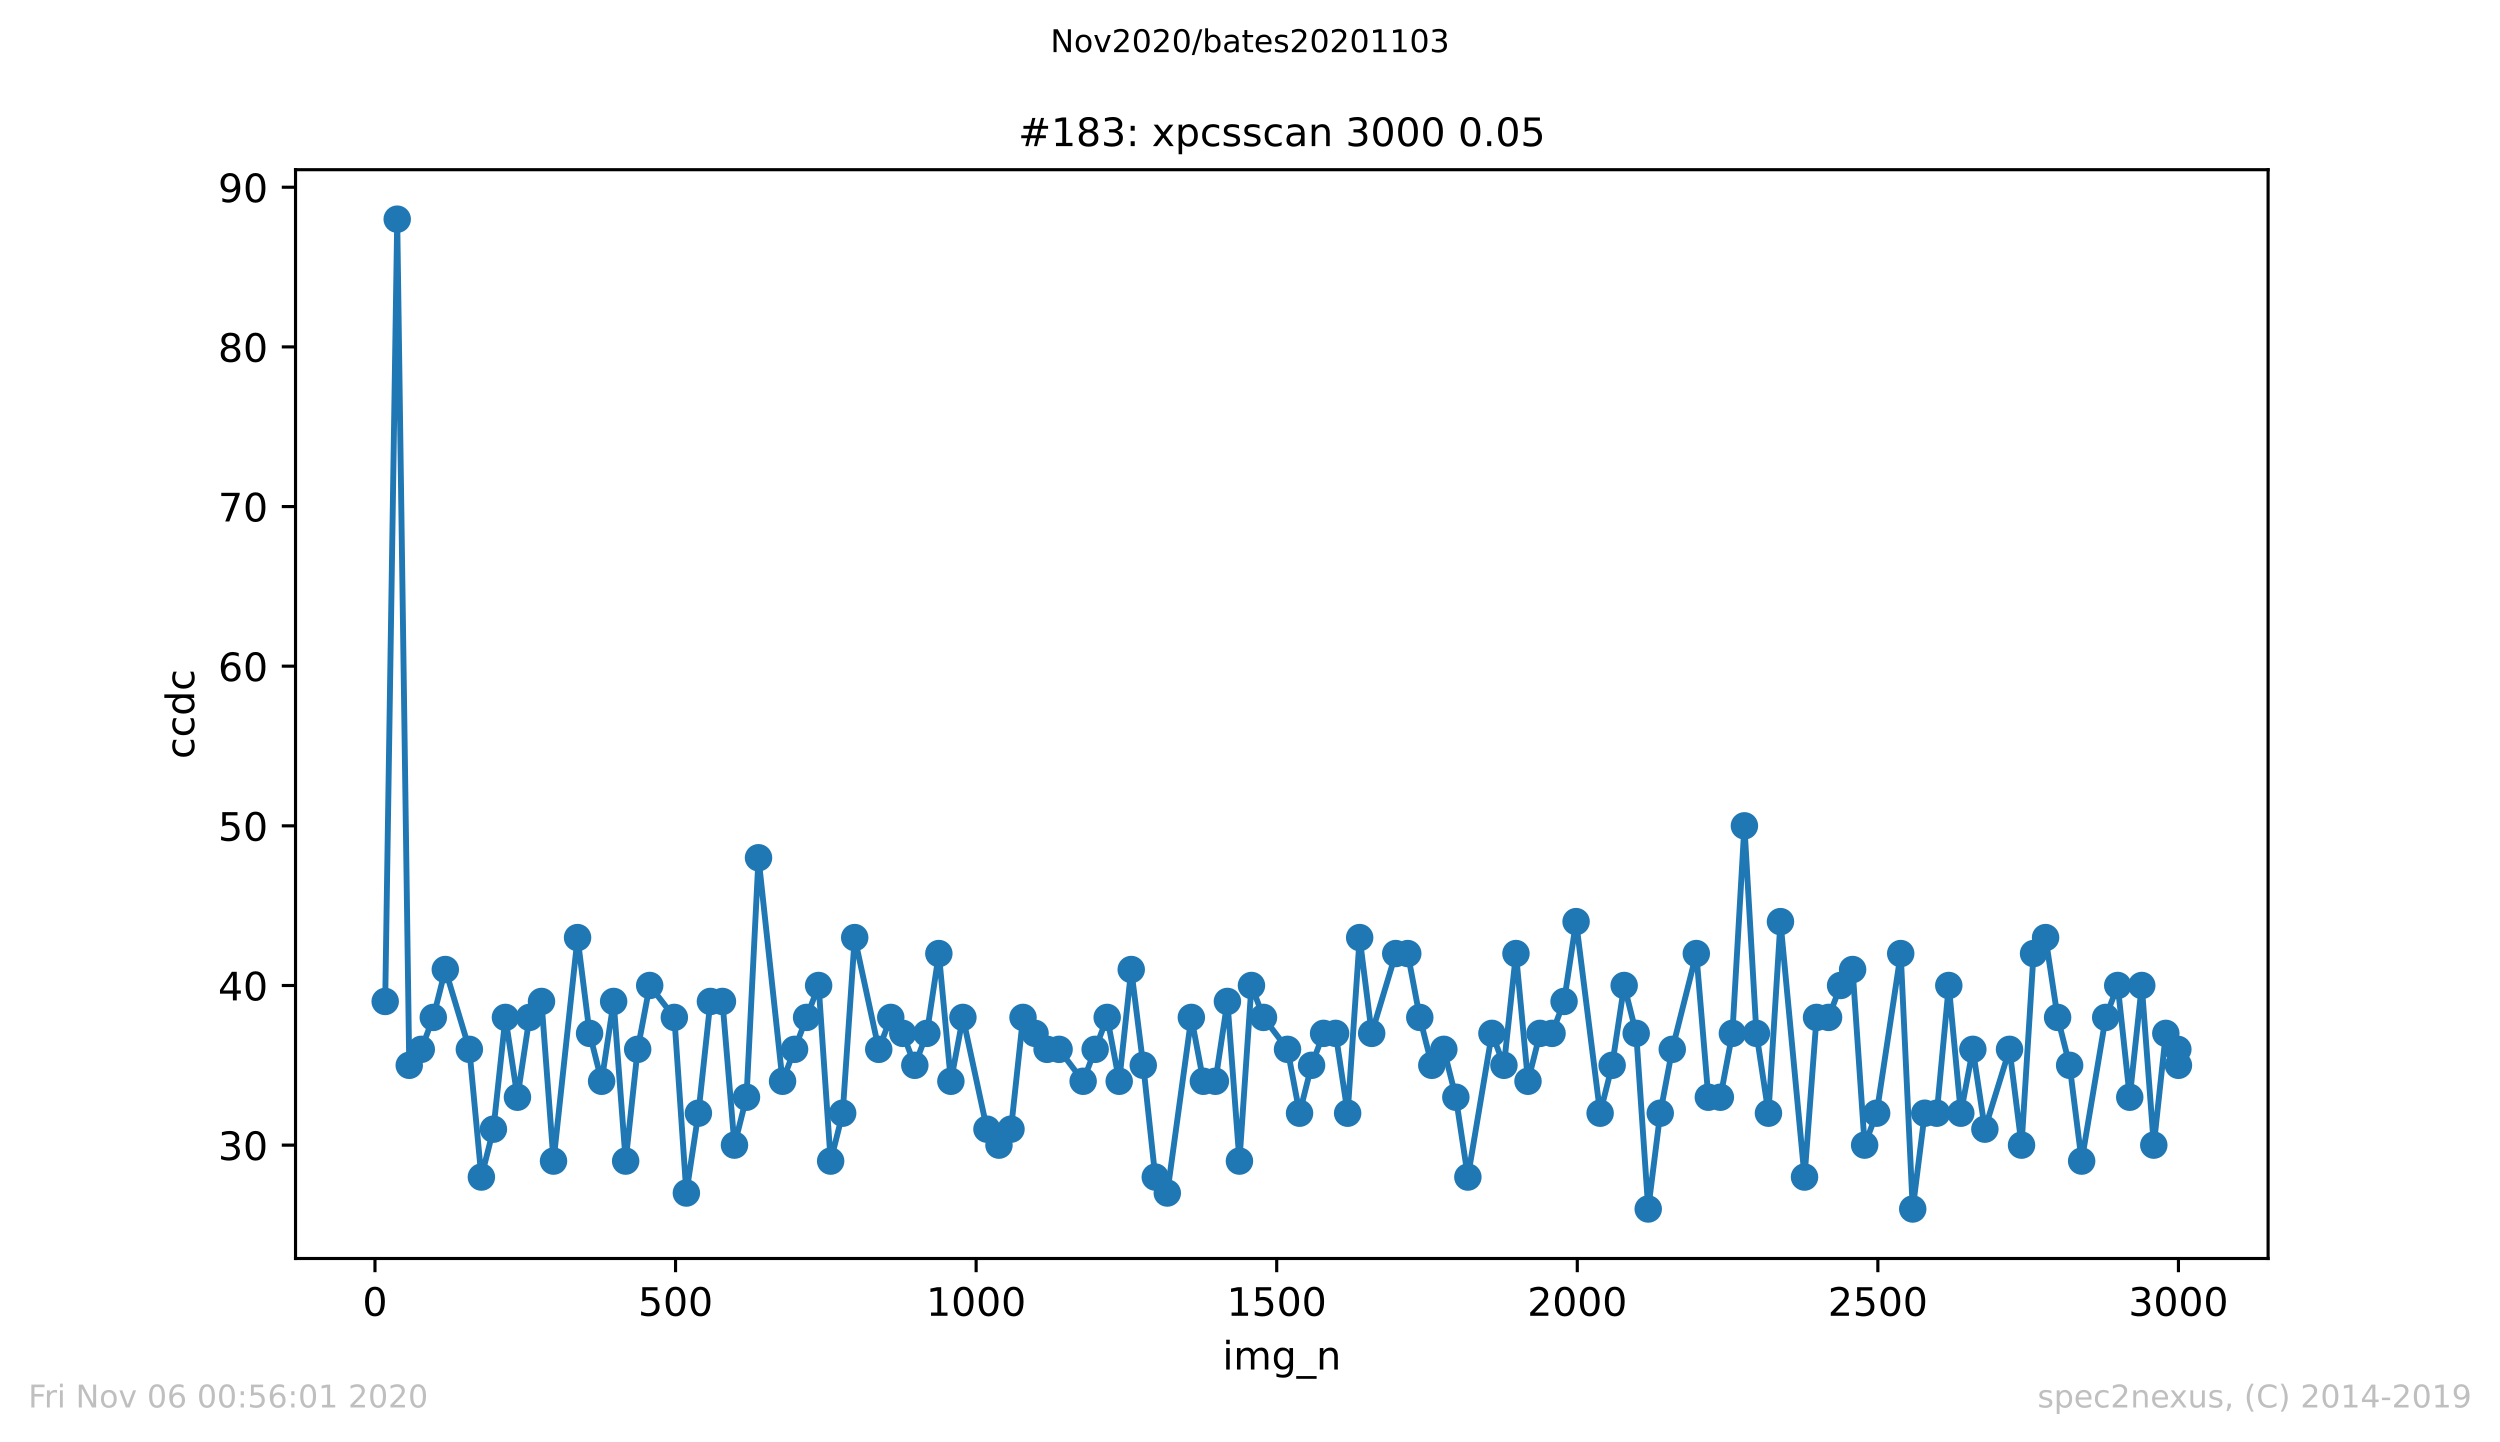 <?xml version="1.0" encoding="utf-8" standalone="no"?>
<!DOCTYPE svg PUBLIC "-//W3C//DTD SVG 1.1//EN"
  "http://www.w3.org/Graphics/SVG/1.1/DTD/svg11.dtd">
<!-- Created with matplotlib (https://matplotlib.org/) -->
<svg height="367.2pt" version="1.1" viewBox="0 0 636.48 367.2" width="636.48pt" xmlns="http://www.w3.org/2000/svg" xmlns:xlink="http://www.w3.org/1999/xlink">
 <defs>
  <style type="text/css">
*{stroke-linecap:butt;stroke-linejoin:round;}
  </style>
 </defs>
 <g id="figure_1">
  <g id="patch_1">
   <path d="M 0 367.2 
L 636.48 367.2 
L 636.48 0 
L 0 0 
z
" style="fill:#ffffff;"/>
  </g>
  <g id="axes_1">
   <g id="patch_2">
    <path d="M 75.24 320.4 
L 577.44 320.4 
L 577.44 43.2 
L 75.24 43.2 
z
" style="fill:#ffffff;"/>
   </g>
   <g id="matplotlib.axis_1">
    <g id="xtick_1">
     <g id="line2d_1">
      <defs>
       <path d="M 0 0 
L 0 3.5 
" id="mccdf9e49bc" style="stroke:#000000;stroke-width:0.8;"/>
      </defs>
      <g>
       <use style="stroke:#000000;stroke-width:0.8;" x="95.465" xlink:href="#mccdf9e49bc" y="320.4"/>
      </g>
     </g>
     <g id="text_1">
      <!-- 0 -->
      <defs>
       <path d="M 31.781 66.406 
Q 24.172 66.406 20.328 58.906 
Q 16.5 51.422 16.5 36.375 
Q 16.5 21.391 20.328 13.891 
Q 24.172 6.391 31.781 6.391 
Q 39.453 6.391 43.281 13.891 
Q 47.125 21.391 47.125 36.375 
Q 47.125 51.422 43.281 58.906 
Q 39.453 66.406 31.781 66.406 
z
M 31.781 74.219 
Q 44.047 74.219 50.516 64.516 
Q 56.984 54.828 56.984 36.375 
Q 56.984 17.969 50.516 8.266 
Q 44.047 -1.422 31.781 -1.422 
Q 19.531 -1.422 13.062 8.266 
Q 6.594 17.969 6.594 36.375 
Q 6.594 54.828 13.062 64.516 
Q 19.531 74.219 31.781 74.219 
z
" id="DejaVuSans-48"/>
      </defs>
      <g transform="translate(92.284 334.998)scale(0.1 -0.1)">
       <use xlink:href="#DejaVuSans-48"/>
      </g>
     </g>
    </g>
    <g id="xtick_2">
     <g id="line2d_2">
      <g>
       <use style="stroke:#000000;stroke-width:0.8;" x="171.99" xlink:href="#mccdf9e49bc" y="320.4"/>
      </g>
     </g>
     <g id="text_2">
      <!-- 500 -->
      <defs>
       <path d="M 10.797 72.906 
L 49.516 72.906 
L 49.516 64.594 
L 19.828 64.594 
L 19.828 46.734 
Q 21.969 47.469 24.109 47.828 
Q 26.266 48.188 28.422 48.188 
Q 40.625 48.188 47.75 41.5 
Q 54.891 34.812 54.891 23.391 
Q 54.891 11.625 47.562 5.094 
Q 40.234 -1.422 26.906 -1.422 
Q 22.312 -1.422 17.547 -0.641 
Q 12.797 0.141 7.719 1.703 
L 7.719 11.625 
Q 12.109 9.234 16.797 8.062 
Q 21.484 6.891 26.703 6.891 
Q 35.156 6.891 40.078 11.328 
Q 45.016 15.766 45.016 23.391 
Q 45.016 31 40.078 35.438 
Q 35.156 39.891 26.703 39.891 
Q 22.75 39.891 18.812 39.016 
Q 14.891 38.141 10.797 36.281 
z
" id="DejaVuSans-53"/>
      </defs>
      <g transform="translate(162.446 334.998)scale(0.1 -0.1)">
       <use xlink:href="#DejaVuSans-53"/>
       <use x="63.623" xlink:href="#DejaVuSans-48"/>
       <use x="127.246" xlink:href="#DejaVuSans-48"/>
      </g>
     </g>
    </g>
    <g id="xtick_3">
     <g id="line2d_3">
      <g>
       <use style="stroke:#000000;stroke-width:0.8;" x="248.515" xlink:href="#mccdf9e49bc" y="320.4"/>
      </g>
     </g>
     <g id="text_3">
      <!-- 1000 -->
      <defs>
       <path d="M 12.406 8.297 
L 28.516 8.297 
L 28.516 63.922 
L 10.984 60.406 
L 10.984 69.391 
L 28.422 72.906 
L 38.281 72.906 
L 38.281 8.297 
L 54.391 8.297 
L 54.391 0 
L 12.406 0 
z
" id="DejaVuSans-49"/>
      </defs>
      <g transform="translate(235.79 334.998)scale(0.1 -0.1)">
       <use xlink:href="#DejaVuSans-49"/>
       <use x="63.623" xlink:href="#DejaVuSans-48"/>
       <use x="127.246" xlink:href="#DejaVuSans-48"/>
       <use x="190.869" xlink:href="#DejaVuSans-48"/>
      </g>
     </g>
    </g>
    <g id="xtick_4">
     <g id="line2d_4">
      <g>
       <use style="stroke:#000000;stroke-width:0.8;" x="325.039" xlink:href="#mccdf9e49bc" y="320.4"/>
      </g>
     </g>
     <g id="text_4">
      <!-- 1500 -->
      <g transform="translate(312.314 334.998)scale(0.1 -0.1)">
       <use xlink:href="#DejaVuSans-49"/>
       <use x="63.623" xlink:href="#DejaVuSans-53"/>
       <use x="127.246" xlink:href="#DejaVuSans-48"/>
       <use x="190.869" xlink:href="#DejaVuSans-48"/>
      </g>
     </g>
    </g>
    <g id="xtick_5">
     <g id="line2d_5">
      <g>
       <use style="stroke:#000000;stroke-width:0.8;" x="401.564" xlink:href="#mccdf9e49bc" y="320.4"/>
      </g>
     </g>
     <g id="text_5">
      <!-- 2000 -->
      <defs>
       <path d="M 19.188 8.297 
L 53.609 8.297 
L 53.609 0 
L 7.328 0 
L 7.328 8.297 
Q 12.938 14.109 22.625 23.891 
Q 32.328 33.688 34.812 36.531 
Q 39.547 41.844 41.422 45.531 
Q 43.312 49.219 43.312 52.781 
Q 43.312 58.594 39.234 62.25 
Q 35.156 65.922 28.609 65.922 
Q 23.969 65.922 18.812 64.312 
Q 13.672 62.703 7.812 59.422 
L 7.812 69.391 
Q 13.766 71.781 18.938 73 
Q 24.125 74.219 28.422 74.219 
Q 39.75 74.219 46.484 68.547 
Q 53.219 62.891 53.219 53.422 
Q 53.219 48.922 51.531 44.891 
Q 49.859 40.875 45.406 35.406 
Q 44.188 33.984 37.641 27.219 
Q 31.109 20.453 19.188 8.297 
z
" id="DejaVuSans-50"/>
      </defs>
      <g transform="translate(388.839 334.998)scale(0.1 -0.1)">
       <use xlink:href="#DejaVuSans-50"/>
       <use x="63.623" xlink:href="#DejaVuSans-48"/>
       <use x="127.246" xlink:href="#DejaVuSans-48"/>
       <use x="190.869" xlink:href="#DejaVuSans-48"/>
      </g>
     </g>
    </g>
    <g id="xtick_6">
     <g id="line2d_6">
      <g>
       <use style="stroke:#000000;stroke-width:0.8;" x="478.088" xlink:href="#mccdf9e49bc" y="320.4"/>
      </g>
     </g>
     <g id="text_6">
      <!-- 2500 -->
      <g transform="translate(465.363 334.998)scale(0.1 -0.1)">
       <use xlink:href="#DejaVuSans-50"/>
       <use x="63.623" xlink:href="#DejaVuSans-53"/>
       <use x="127.246" xlink:href="#DejaVuSans-48"/>
       <use x="190.869" xlink:href="#DejaVuSans-48"/>
      </g>
     </g>
    </g>
    <g id="xtick_7">
     <g id="line2d_7">
      <g>
       <use style="stroke:#000000;stroke-width:0.8;" x="554.613" xlink:href="#mccdf9e49bc" y="320.4"/>
      </g>
     </g>
     <g id="text_7">
      <!-- 3000 -->
      <defs>
       <path d="M 40.578 39.312 
Q 47.656 37.797 51.625 33 
Q 55.609 28.219 55.609 21.188 
Q 55.609 10.406 48.188 4.484 
Q 40.766 -1.422 27.094 -1.422 
Q 22.516 -1.422 17.656 -0.516 
Q 12.797 0.391 7.625 2.203 
L 7.625 11.719 
Q 11.719 9.328 16.594 8.109 
Q 21.484 6.891 26.812 6.891 
Q 36.078 6.891 40.938 10.547 
Q 45.797 14.203 45.797 21.188 
Q 45.797 27.641 41.281 31.266 
Q 36.766 34.906 28.719 34.906 
L 20.219 34.906 
L 20.219 43.016 
L 29.109 43.016 
Q 36.375 43.016 40.234 45.922 
Q 44.094 48.828 44.094 54.297 
Q 44.094 59.906 40.109 62.906 
Q 36.141 65.922 28.719 65.922 
Q 24.656 65.922 20.016 65.031 
Q 15.375 64.156 9.812 62.312 
L 9.812 71.094 
Q 15.438 72.656 20.344 73.438 
Q 25.25 74.219 29.594 74.219 
Q 40.828 74.219 47.359 69.109 
Q 53.906 64.016 53.906 55.328 
Q 53.906 49.266 50.438 45.094 
Q 46.969 40.922 40.578 39.312 
z
" id="DejaVuSans-51"/>
      </defs>
      <g transform="translate(541.888 334.998)scale(0.1 -0.1)">
       <use xlink:href="#DejaVuSans-51"/>
       <use x="63.623" xlink:href="#DejaVuSans-48"/>
       <use x="127.246" xlink:href="#DejaVuSans-48"/>
       <use x="190.869" xlink:href="#DejaVuSans-48"/>
      </g>
     </g>
    </g>
    <g id="text_8">
     <!-- img_n -->
     <defs>
      <path d="M 9.422 54.688 
L 18.406 54.688 
L 18.406 0 
L 9.422 0 
z
M 9.422 75.984 
L 18.406 75.984 
L 18.406 64.594 
L 9.422 64.594 
z
" id="DejaVuSans-105"/>
      <path d="M 52 44.188 
Q 55.375 50.25 60.062 53.125 
Q 64.75 56 71.094 56 
Q 79.641 56 84.281 50.016 
Q 88.922 44.047 88.922 33.016 
L 88.922 0 
L 79.891 0 
L 79.891 32.719 
Q 79.891 40.578 77.094 44.375 
Q 74.312 48.188 68.609 48.188 
Q 61.625 48.188 57.562 43.547 
Q 53.516 38.922 53.516 30.906 
L 53.516 0 
L 44.484 0 
L 44.484 32.719 
Q 44.484 40.625 41.703 44.406 
Q 38.922 48.188 33.109 48.188 
Q 26.219 48.188 22.156 43.531 
Q 18.109 38.875 18.109 30.906 
L 18.109 0 
L 9.078 0 
L 9.078 54.688 
L 18.109 54.688 
L 18.109 46.188 
Q 21.188 51.219 25.484 53.609 
Q 29.781 56 35.688 56 
Q 41.656 56 45.828 52.969 
Q 50 49.953 52 44.188 
z
" id="DejaVuSans-109"/>
      <path d="M 45.406 27.984 
Q 45.406 37.75 41.375 43.109 
Q 37.359 48.484 30.078 48.484 
Q 22.859 48.484 18.828 43.109 
Q 14.797 37.75 14.797 27.984 
Q 14.797 18.266 18.828 12.891 
Q 22.859 7.516 30.078 7.516 
Q 37.359 7.516 41.375 12.891 
Q 45.406 18.266 45.406 27.984 
z
M 54.391 6.781 
Q 54.391 -7.172 48.188 -13.984 
Q 42 -20.797 29.203 -20.797 
Q 24.469 -20.797 20.266 -20.094 
Q 16.062 -19.391 12.109 -17.922 
L 12.109 -9.188 
Q 16.062 -11.328 19.922 -12.344 
Q 23.781 -13.375 27.781 -13.375 
Q 36.625 -13.375 41.016 -8.766 
Q 45.406 -4.156 45.406 5.172 
L 45.406 9.625 
Q 42.625 4.781 38.281 2.391 
Q 33.938 0 27.875 0 
Q 17.828 0 11.672 7.656 
Q 5.516 15.328 5.516 27.984 
Q 5.516 40.672 11.672 48.328 
Q 17.828 56 27.875 56 
Q 33.938 56 38.281 53.609 
Q 42.625 51.219 45.406 46.391 
L 45.406 54.688 
L 54.391 54.688 
z
" id="DejaVuSans-103"/>
      <path d="M 50.984 -16.609 
L 50.984 -23.578 
L -0.984 -23.578 
L -0.984 -16.609 
z
" id="DejaVuSans-95"/>
      <path d="M 54.891 33.016 
L 54.891 0 
L 45.906 0 
L 45.906 32.719 
Q 45.906 40.484 42.875 44.328 
Q 39.844 48.188 33.797 48.188 
Q 26.516 48.188 22.312 43.547 
Q 18.109 38.922 18.109 30.906 
L 18.109 0 
L 9.078 0 
L 9.078 54.688 
L 18.109 54.688 
L 18.109 46.188 
Q 21.344 51.125 25.703 53.562 
Q 30.078 56 35.797 56 
Q 45.219 56 50.047 50.172 
Q 54.891 44.344 54.891 33.016 
z
" id="DejaVuSans-110"/>
     </defs>
     <g transform="translate(311.238 348.677)scale(0.1 -0.1)">
      <use xlink:href="#DejaVuSans-105"/>
      <use x="27.783" xlink:href="#DejaVuSans-109"/>
      <use x="125.195" xlink:href="#DejaVuSans-103"/>
      <use x="188.672" xlink:href="#DejaVuSans-95"/>
      <use x="238.672" xlink:href="#DejaVuSans-110"/>
     </g>
    </g>
   </g>
   <g id="matplotlib.axis_2">
    <g id="ytick_1">
     <g id="line2d_8">
      <defs>
       <path d="M 0 0 
L -3.5 0 
" id="ma4ca7e9931" style="stroke:#000000;stroke-width:0.8;"/>
      </defs>
      <g>
       <use style="stroke:#000000;stroke-width:0.8;" x="75.24" xlink:href="#ma4ca7e9931" y="291.542"/>
      </g>
     </g>
     <g id="text_9">
      <!-- 30 -->
      <g transform="translate(55.515 295.341)scale(0.1 -0.1)">
       <use xlink:href="#DejaVuSans-51"/>
       <use x="63.623" xlink:href="#DejaVuSans-48"/>
      </g>
     </g>
    </g>
    <g id="ytick_2">
     <g id="line2d_9">
      <g>
       <use style="stroke:#000000;stroke-width:0.8;" x="75.24" xlink:href="#ma4ca7e9931" y="250.897"/>
      </g>
     </g>
     <g id="text_10">
      <!-- 40 -->
      <defs>
       <path d="M 37.797 64.312 
L 12.891 25.391 
L 37.797 25.391 
z
M 35.203 72.906 
L 47.609 72.906 
L 47.609 25.391 
L 58.016 25.391 
L 58.016 17.188 
L 47.609 17.188 
L 47.609 0 
L 37.797 0 
L 37.797 17.188 
L 4.891 17.188 
L 4.891 26.703 
z
" id="DejaVuSans-52"/>
      </defs>
      <g transform="translate(55.515 254.696)scale(0.1 -0.1)">
       <use xlink:href="#DejaVuSans-52"/>
       <use x="63.623" xlink:href="#DejaVuSans-48"/>
      </g>
     </g>
    </g>
    <g id="ytick_3">
     <g id="line2d_10">
      <g>
       <use style="stroke:#000000;stroke-width:0.8;" x="75.24" xlink:href="#ma4ca7e9931" y="210.252"/>
      </g>
     </g>
     <g id="text_11">
      <!-- 50 -->
      <g transform="translate(55.515 214.051)scale(0.1 -0.1)">
       <use xlink:href="#DejaVuSans-53"/>
       <use x="63.623" xlink:href="#DejaVuSans-48"/>
      </g>
     </g>
    </g>
    <g id="ytick_4">
     <g id="line2d_11">
      <g>
       <use style="stroke:#000000;stroke-width:0.8;" x="75.24" xlink:href="#ma4ca7e9931" y="169.606"/>
      </g>
     </g>
     <g id="text_12">
      <!-- 60 -->
      <defs>
       <path d="M 33.016 40.375 
Q 26.375 40.375 22.484 35.828 
Q 18.609 31.297 18.609 23.391 
Q 18.609 15.531 22.484 10.953 
Q 26.375 6.391 33.016 6.391 
Q 39.656 6.391 43.531 10.953 
Q 47.406 15.531 47.406 23.391 
Q 47.406 31.297 43.531 35.828 
Q 39.656 40.375 33.016 40.375 
z
M 52.594 71.297 
L 52.594 62.312 
Q 48.875 64.062 45.094 64.984 
Q 41.312 65.922 37.594 65.922 
Q 27.828 65.922 22.672 59.328 
Q 17.531 52.734 16.797 39.406 
Q 19.672 43.656 24.016 45.922 
Q 28.375 48.188 33.594 48.188 
Q 44.578 48.188 50.953 41.516 
Q 57.328 34.859 57.328 23.391 
Q 57.328 12.156 50.688 5.359 
Q 44.047 -1.422 33.016 -1.422 
Q 20.359 -1.422 13.672 8.266 
Q 6.984 17.969 6.984 36.375 
Q 6.984 53.656 15.188 63.938 
Q 23.391 74.219 37.203 74.219 
Q 40.922 74.219 44.703 73.484 
Q 48.484 72.75 52.594 71.297 
z
" id="DejaVuSans-54"/>
      </defs>
      <g transform="translate(55.515 173.406)scale(0.1 -0.1)">
       <use xlink:href="#DejaVuSans-54"/>
       <use x="63.623" xlink:href="#DejaVuSans-48"/>
      </g>
     </g>
    </g>
    <g id="ytick_5">
     <g id="line2d_12">
      <g>
       <use style="stroke:#000000;stroke-width:0.8;" x="75.24" xlink:href="#ma4ca7e9931" y="128.961"/>
      </g>
     </g>
     <g id="text_13">
      <!-- 70 -->
      <defs>
       <path d="M 8.203 72.906 
L 55.078 72.906 
L 55.078 68.703 
L 28.609 0 
L 18.312 0 
L 43.219 64.594 
L 8.203 64.594 
z
" id="DejaVuSans-55"/>
      </defs>
      <g transform="translate(55.515 132.761)scale(0.1 -0.1)">
       <use xlink:href="#DejaVuSans-55"/>
       <use x="63.623" xlink:href="#DejaVuSans-48"/>
      </g>
     </g>
    </g>
    <g id="ytick_6">
     <g id="line2d_13">
      <g>
       <use style="stroke:#000000;stroke-width:0.8;" x="75.24" xlink:href="#ma4ca7e9931" y="88.316"/>
      </g>
     </g>
     <g id="text_14">
      <!-- 80 -->
      <defs>
       <path d="M 31.781 34.625 
Q 24.75 34.625 20.719 30.859 
Q 16.703 27.094 16.703 20.516 
Q 16.703 13.922 20.719 10.156 
Q 24.75 6.391 31.781 6.391 
Q 38.812 6.391 42.859 10.172 
Q 46.922 13.969 46.922 20.516 
Q 46.922 27.094 42.891 30.859 
Q 38.875 34.625 31.781 34.625 
z
M 21.922 38.812 
Q 15.578 40.375 12.031 44.719 
Q 8.5 49.078 8.5 55.328 
Q 8.5 64.062 14.719 69.141 
Q 20.953 74.219 31.781 74.219 
Q 42.672 74.219 48.875 69.141 
Q 55.078 64.062 55.078 55.328 
Q 55.078 49.078 51.531 44.719 
Q 48 40.375 41.703 38.812 
Q 48.828 37.156 52.797 32.312 
Q 56.781 27.484 56.781 20.516 
Q 56.781 9.906 50.312 4.234 
Q 43.844 -1.422 31.781 -1.422 
Q 19.734 -1.422 13.25 4.234 
Q 6.781 9.906 6.781 20.516 
Q 6.781 27.484 10.781 32.312 
Q 14.797 37.156 21.922 38.812 
z
M 18.312 54.391 
Q 18.312 48.734 21.844 45.562 
Q 25.391 42.391 31.781 42.391 
Q 38.141 42.391 41.719 45.562 
Q 45.312 48.734 45.312 54.391 
Q 45.312 60.062 41.719 63.234 
Q 38.141 66.406 31.781 66.406 
Q 25.391 66.406 21.844 63.234 
Q 18.312 60.062 18.312 54.391 
z
" id="DejaVuSans-56"/>
      </defs>
      <g transform="translate(55.515 92.115)scale(0.1 -0.1)">
       <use xlink:href="#DejaVuSans-56"/>
       <use x="63.623" xlink:href="#DejaVuSans-48"/>
      </g>
     </g>
    </g>
    <g id="ytick_7">
     <g id="line2d_14">
      <g>
       <use style="stroke:#000000;stroke-width:0.8;" x="75.24" xlink:href="#ma4ca7e9931" y="47.671"/>
      </g>
     </g>
     <g id="text_15">
      <!-- 90 -->
      <defs>
       <path d="M 10.984 1.516 
L 10.984 10.5 
Q 14.703 8.734 18.5 7.812 
Q 22.312 6.891 25.984 6.891 
Q 35.75 6.891 40.891 13.453 
Q 46.047 20.016 46.781 33.406 
Q 43.953 29.203 39.594 26.953 
Q 35.25 24.703 29.984 24.703 
Q 19.047 24.703 12.672 31.312 
Q 6.297 37.938 6.297 49.422 
Q 6.297 60.641 12.938 67.422 
Q 19.578 74.219 30.609 74.219 
Q 43.266 74.219 49.922 64.516 
Q 56.594 54.828 56.594 36.375 
Q 56.594 19.141 48.406 8.859 
Q 40.234 -1.422 26.422 -1.422 
Q 22.703 -1.422 18.891 -0.688 
Q 15.094 0.047 10.984 1.516 
z
M 30.609 32.422 
Q 37.25 32.422 41.125 36.953 
Q 45.016 41.5 45.016 49.422 
Q 45.016 57.281 41.125 61.844 
Q 37.25 66.406 30.609 66.406 
Q 23.969 66.406 20.094 61.844 
Q 16.219 57.281 16.219 49.422 
Q 16.219 41.5 20.094 36.953 
Q 23.969 32.422 30.609 32.422 
z
" id="DejaVuSans-57"/>
      </defs>
      <g transform="translate(55.515 51.47)scale(0.1 -0.1)">
       <use xlink:href="#DejaVuSans-57"/>
       <use x="63.623" xlink:href="#DejaVuSans-48"/>
      </g>
     </g>
    </g>
    <g id="text_16">
     <!-- ccdc -->
     <defs>
      <path d="M 48.781 52.594 
L 48.781 44.188 
Q 44.969 46.297 41.141 47.344 
Q 37.312 48.391 33.406 48.391 
Q 24.656 48.391 19.812 42.844 
Q 14.984 37.312 14.984 27.297 
Q 14.984 17.281 19.812 11.734 
Q 24.656 6.203 33.406 6.203 
Q 37.312 6.203 41.141 7.25 
Q 44.969 8.297 48.781 10.406 
L 48.781 2.094 
Q 45.016 0.344 40.984 -0.531 
Q 36.969 -1.422 32.422 -1.422 
Q 20.062 -1.422 12.781 6.344 
Q 5.516 14.109 5.516 27.297 
Q 5.516 40.672 12.859 48.328 
Q 20.219 56 33.016 56 
Q 37.156 56 41.109 55.141 
Q 45.062 54.297 48.781 52.594 
z
" id="DejaVuSans-99"/>
      <path d="M 45.406 46.391 
L 45.406 75.984 
L 54.391 75.984 
L 54.391 0 
L 45.406 0 
L 45.406 8.203 
Q 42.578 3.328 38.25 0.953 
Q 33.938 -1.422 27.875 -1.422 
Q 17.969 -1.422 11.734 6.484 
Q 5.516 14.406 5.516 27.297 
Q 5.516 40.188 11.734 48.094 
Q 17.969 56 27.875 56 
Q 33.938 56 38.25 53.625 
Q 42.578 51.266 45.406 46.391 
z
M 14.797 27.297 
Q 14.797 17.391 18.875 11.75 
Q 22.953 6.109 30.078 6.109 
Q 37.203 6.109 41.297 11.75 
Q 45.406 17.391 45.406 27.297 
Q 45.406 37.203 41.297 42.844 
Q 37.203 48.484 30.078 48.484 
Q 22.953 48.484 18.875 42.844 
Q 14.797 37.203 14.797 27.297 
z
" id="DejaVuSans-100"/>
     </defs>
     <g transform="translate(49.435 193.222)rotate(-90)scale(0.1 -0.1)">
      <use xlink:href="#DejaVuSans-99"/>
      <use x="54.98" xlink:href="#DejaVuSans-99"/>
      <use x="109.961" xlink:href="#DejaVuSans-100"/>
      <use x="173.438" xlink:href="#DejaVuSans-99"/>
     </g>
    </g>
   </g>
   <g id="line2d_15">
    <path clip-path="url(#p6fc78247e2)" d="M 98.067 254.961 
L 101.128 55.8 
L 104.189 271.219 
L 107.25 267.155 
L 110.311 259.026 
L 113.372 246.832 
L 119.494 267.155 
L 122.555 299.671 
L 125.616 287.477 
L 128.677 259.026 
L 131.738 279.348 
L 134.799 259.026 
L 137.86 254.961 
L 140.921 295.606 
L 147.043 238.703 
L 150.104 263.09 
L 153.165 275.284 
L 156.226 254.961 
L 159.287 295.606 
L 162.348 267.155 
L 165.409 250.897 
L 171.684 259.026 
L 174.745 303.735 
L 177.806 283.413 
L 180.867 254.961 
L 183.928 254.961 
L 186.989 291.542 
L 190.05 279.348 
L 193.111 218.381 
L 199.233 275.284 
L 208.416 250.897 
L 211.477 295.606 
L 214.538 283.413 
L 217.599 238.703 
L 223.721 267.155 
L 226.782 259.026 
L 229.843 263.09 
L 232.904 271.219 
L 235.965 263.09 
L 239.025 242.768 
L 242.086 275.284 
L 245.147 259.026 
L 251.269 287.477 
L 254.33 291.542 
L 257.391 287.477 
L 260.452 259.026 
L 266.574 267.155 
L 269.635 267.155 
L 275.757 275.284 
L 281.879 259.026 
L 284.94 275.284 
L 288.001 246.832 
L 291.062 271.219 
L 294.123 299.671 
L 297.184 303.735 
L 303.306 259.026 
L 306.367 275.284 
L 309.428 275.284 
L 312.489 254.961 
L 315.55 295.606 
L 318.611 250.897 
L 321.672 259.026 
L 327.794 267.155 
L 330.855 283.413 
L 333.916 271.219 
L 336.977 263.09 
L 340.038 263.09 
L 343.099 283.413 
L 346.16 238.703 
L 349.221 263.09 
L 355.343 242.768 
L 358.404 242.768 
L 361.465 259.026 
L 364.526 271.219 
L 367.587 267.155 
L 370.648 279.348 
L 373.709 299.671 
L 379.831 263.09 
L 382.892 271.219 
L 385.953 242.768 
L 389.014 275.284 
L 392.075 263.09 
L 395.136 263.09 
L 398.197 254.961 
L 401.258 234.639 
L 407.379 283.413 
L 410.44 271.219 
L 413.501 250.897 
L 416.562 263.09 
L 419.623 307.8 
L 422.684 283.413 
L 425.745 267.155 
L 431.867 242.768 
L 434.928 279.348 
L 437.989 279.348 
L 441.05 263.09 
L 444.111 210.252 
L 447.172 263.09 
L 450.233 283.413 
L 453.294 234.639 
L 459.416 299.671 
L 462.477 259.026 
L 465.538 259.026 
L 468.599 250.897 
L 471.66 246.832 
L 474.721 291.542 
L 477.782 283.413 
L 483.904 242.768 
L 486.965 307.8 
L 490.026 283.413 
L 493.087 283.413 
L 496.148 250.897 
L 499.209 283.413 
L 502.27 267.155 
L 505.331 287.477 
L 511.606 267.155 
L 514.667 291.542 
L 517.728 242.768 
L 520.789 238.703 
L 523.85 259.026 
L 526.911 271.219 
L 529.972 295.606 
L 536.094 259.026 
L 539.155 250.897 
L 542.216 279.348 
L 545.277 250.897 
L 548.338 291.542 
L 551.399 263.09 
L 554.46 267.155 
L 554.613 271.219 
L 554.613 271.219 
" style="fill:none;stroke:#1f77b4;stroke-linecap:square;stroke-width:1.5;"/>
    <defs>
     <path d="M 0 3 
C 0.796 3 1.559 2.684 2.121 2.121 
C 2.684 1.559 3 0.796 3 0 
C 3 -0.796 2.684 -1.559 2.121 -2.121 
C 1.559 -2.684 0.796 -3 0 -3 
C -0.796 -3 -1.559 -2.684 -2.121 -2.121 
C -2.684 -1.559 -3 -0.796 -3 0 
C -3 0.796 -2.684 1.559 -2.121 2.121 
C -1.559 2.684 -0.796 3 0 3 
z
" id="ma4a093fc9f" style="stroke:#1f77b4;"/>
    </defs>
    <g clip-path="url(#p6fc78247e2)">
     <use style="fill:#1f77b4;stroke:#1f77b4;" x="98.067" xlink:href="#ma4a093fc9f" y="254.961"/>
     <use style="fill:#1f77b4;stroke:#1f77b4;" x="101.128" xlink:href="#ma4a093fc9f" y="55.8"/>
     <use style="fill:#1f77b4;stroke:#1f77b4;" x="104.189" xlink:href="#ma4a093fc9f" y="271.219"/>
     <use style="fill:#1f77b4;stroke:#1f77b4;" x="107.25" xlink:href="#ma4a093fc9f" y="267.155"/>
     <use style="fill:#1f77b4;stroke:#1f77b4;" x="110.311" xlink:href="#ma4a093fc9f" y="259.026"/>
     <use style="fill:#1f77b4;stroke:#1f77b4;" x="113.372" xlink:href="#ma4a093fc9f" y="246.832"/>
     <use style="fill:#1f77b4;stroke:#1f77b4;" x="119.494" xlink:href="#ma4a093fc9f" y="267.155"/>
     <use style="fill:#1f77b4;stroke:#1f77b4;" x="122.555" xlink:href="#ma4a093fc9f" y="299.671"/>
     <use style="fill:#1f77b4;stroke:#1f77b4;" x="125.616" xlink:href="#ma4a093fc9f" y="287.477"/>
     <use style="fill:#1f77b4;stroke:#1f77b4;" x="128.677" xlink:href="#ma4a093fc9f" y="259.026"/>
     <use style="fill:#1f77b4;stroke:#1f77b4;" x="131.738" xlink:href="#ma4a093fc9f" y="279.348"/>
     <use style="fill:#1f77b4;stroke:#1f77b4;" x="134.799" xlink:href="#ma4a093fc9f" y="259.026"/>
     <use style="fill:#1f77b4;stroke:#1f77b4;" x="137.86" xlink:href="#ma4a093fc9f" y="254.961"/>
     <use style="fill:#1f77b4;stroke:#1f77b4;" x="140.921" xlink:href="#ma4a093fc9f" y="295.606"/>
     <use style="fill:#1f77b4;stroke:#1f77b4;" x="147.043" xlink:href="#ma4a093fc9f" y="238.703"/>
     <use style="fill:#1f77b4;stroke:#1f77b4;" x="150.104" xlink:href="#ma4a093fc9f" y="263.09"/>
     <use style="fill:#1f77b4;stroke:#1f77b4;" x="153.165" xlink:href="#ma4a093fc9f" y="275.284"/>
     <use style="fill:#1f77b4;stroke:#1f77b4;" x="156.226" xlink:href="#ma4a093fc9f" y="254.961"/>
     <use style="fill:#1f77b4;stroke:#1f77b4;" x="159.287" xlink:href="#ma4a093fc9f" y="295.606"/>
     <use style="fill:#1f77b4;stroke:#1f77b4;" x="162.348" xlink:href="#ma4a093fc9f" y="267.155"/>
     <use style="fill:#1f77b4;stroke:#1f77b4;" x="165.409" xlink:href="#ma4a093fc9f" y="250.897"/>
     <use style="fill:#1f77b4;stroke:#1f77b4;" x="171.684" xlink:href="#ma4a093fc9f" y="259.026"/>
     <use style="fill:#1f77b4;stroke:#1f77b4;" x="174.745" xlink:href="#ma4a093fc9f" y="303.735"/>
     <use style="fill:#1f77b4;stroke:#1f77b4;" x="177.806" xlink:href="#ma4a093fc9f" y="283.413"/>
     <use style="fill:#1f77b4;stroke:#1f77b4;" x="180.867" xlink:href="#ma4a093fc9f" y="254.961"/>
     <use style="fill:#1f77b4;stroke:#1f77b4;" x="183.928" xlink:href="#ma4a093fc9f" y="254.961"/>
     <use style="fill:#1f77b4;stroke:#1f77b4;" x="186.989" xlink:href="#ma4a093fc9f" y="291.542"/>
     <use style="fill:#1f77b4;stroke:#1f77b4;" x="190.05" xlink:href="#ma4a093fc9f" y="279.348"/>
     <use style="fill:#1f77b4;stroke:#1f77b4;" x="193.111" xlink:href="#ma4a093fc9f" y="218.381"/>
     <use style="fill:#1f77b4;stroke:#1f77b4;" x="199.233" xlink:href="#ma4a093fc9f" y="275.284"/>
     <use style="fill:#1f77b4;stroke:#1f77b4;" x="202.294" xlink:href="#ma4a093fc9f" y="267.155"/>
     <use style="fill:#1f77b4;stroke:#1f77b4;" x="205.355" xlink:href="#ma4a093fc9f" y="259.026"/>
     <use style="fill:#1f77b4;stroke:#1f77b4;" x="208.416" xlink:href="#ma4a093fc9f" y="250.897"/>
     <use style="fill:#1f77b4;stroke:#1f77b4;" x="211.477" xlink:href="#ma4a093fc9f" y="295.606"/>
     <use style="fill:#1f77b4;stroke:#1f77b4;" x="214.538" xlink:href="#ma4a093fc9f" y="283.413"/>
     <use style="fill:#1f77b4;stroke:#1f77b4;" x="217.599" xlink:href="#ma4a093fc9f" y="238.703"/>
     <use style="fill:#1f77b4;stroke:#1f77b4;" x="223.721" xlink:href="#ma4a093fc9f" y="267.155"/>
     <use style="fill:#1f77b4;stroke:#1f77b4;" x="226.782" xlink:href="#ma4a093fc9f" y="259.026"/>
     <use style="fill:#1f77b4;stroke:#1f77b4;" x="229.843" xlink:href="#ma4a093fc9f" y="263.09"/>
     <use style="fill:#1f77b4;stroke:#1f77b4;" x="232.904" xlink:href="#ma4a093fc9f" y="271.219"/>
     <use style="fill:#1f77b4;stroke:#1f77b4;" x="235.965" xlink:href="#ma4a093fc9f" y="263.09"/>
     <use style="fill:#1f77b4;stroke:#1f77b4;" x="239.025" xlink:href="#ma4a093fc9f" y="242.768"/>
     <use style="fill:#1f77b4;stroke:#1f77b4;" x="242.086" xlink:href="#ma4a093fc9f" y="275.284"/>
     <use style="fill:#1f77b4;stroke:#1f77b4;" x="245.147" xlink:href="#ma4a093fc9f" y="259.026"/>
     <use style="fill:#1f77b4;stroke:#1f77b4;" x="251.269" xlink:href="#ma4a093fc9f" y="287.477"/>
     <use style="fill:#1f77b4;stroke:#1f77b4;" x="254.33" xlink:href="#ma4a093fc9f" y="291.542"/>
     <use style="fill:#1f77b4;stroke:#1f77b4;" x="257.391" xlink:href="#ma4a093fc9f" y="287.477"/>
     <use style="fill:#1f77b4;stroke:#1f77b4;" x="260.452" xlink:href="#ma4a093fc9f" y="259.026"/>
     <use style="fill:#1f77b4;stroke:#1f77b4;" x="263.513" xlink:href="#ma4a093fc9f" y="263.09"/>
     <use style="fill:#1f77b4;stroke:#1f77b4;" x="266.574" xlink:href="#ma4a093fc9f" y="267.155"/>
     <use style="fill:#1f77b4;stroke:#1f77b4;" x="269.635" xlink:href="#ma4a093fc9f" y="267.155"/>
     <use style="fill:#1f77b4;stroke:#1f77b4;" x="275.757" xlink:href="#ma4a093fc9f" y="275.284"/>
     <use style="fill:#1f77b4;stroke:#1f77b4;" x="278.818" xlink:href="#ma4a093fc9f" y="267.155"/>
     <use style="fill:#1f77b4;stroke:#1f77b4;" x="281.879" xlink:href="#ma4a093fc9f" y="259.026"/>
     <use style="fill:#1f77b4;stroke:#1f77b4;" x="284.94" xlink:href="#ma4a093fc9f" y="275.284"/>
     <use style="fill:#1f77b4;stroke:#1f77b4;" x="288.001" xlink:href="#ma4a093fc9f" y="246.832"/>
     <use style="fill:#1f77b4;stroke:#1f77b4;" x="291.062" xlink:href="#ma4a093fc9f" y="271.219"/>
     <use style="fill:#1f77b4;stroke:#1f77b4;" x="294.123" xlink:href="#ma4a093fc9f" y="299.671"/>
     <use style="fill:#1f77b4;stroke:#1f77b4;" x="297.184" xlink:href="#ma4a093fc9f" y="303.735"/>
     <use style="fill:#1f77b4;stroke:#1f77b4;" x="303.306" xlink:href="#ma4a093fc9f" y="259.026"/>
     <use style="fill:#1f77b4;stroke:#1f77b4;" x="306.367" xlink:href="#ma4a093fc9f" y="275.284"/>
     <use style="fill:#1f77b4;stroke:#1f77b4;" x="309.428" xlink:href="#ma4a093fc9f" y="275.284"/>
     <use style="fill:#1f77b4;stroke:#1f77b4;" x="312.489" xlink:href="#ma4a093fc9f" y="254.961"/>
     <use style="fill:#1f77b4;stroke:#1f77b4;" x="315.55" xlink:href="#ma4a093fc9f" y="295.606"/>
     <use style="fill:#1f77b4;stroke:#1f77b4;" x="318.611" xlink:href="#ma4a093fc9f" y="250.897"/>
     <use style="fill:#1f77b4;stroke:#1f77b4;" x="321.672" xlink:href="#ma4a093fc9f" y="259.026"/>
     <use style="fill:#1f77b4;stroke:#1f77b4;" x="327.794" xlink:href="#ma4a093fc9f" y="267.155"/>
     <use style="fill:#1f77b4;stroke:#1f77b4;" x="330.855" xlink:href="#ma4a093fc9f" y="283.413"/>
     <use style="fill:#1f77b4;stroke:#1f77b4;" x="333.916" xlink:href="#ma4a093fc9f" y="271.219"/>
     <use style="fill:#1f77b4;stroke:#1f77b4;" x="336.977" xlink:href="#ma4a093fc9f" y="263.09"/>
     <use style="fill:#1f77b4;stroke:#1f77b4;" x="340.038" xlink:href="#ma4a093fc9f" y="263.09"/>
     <use style="fill:#1f77b4;stroke:#1f77b4;" x="343.099" xlink:href="#ma4a093fc9f" y="283.413"/>
     <use style="fill:#1f77b4;stroke:#1f77b4;" x="346.16" xlink:href="#ma4a093fc9f" y="238.703"/>
     <use style="fill:#1f77b4;stroke:#1f77b4;" x="349.221" xlink:href="#ma4a093fc9f" y="263.09"/>
     <use style="fill:#1f77b4;stroke:#1f77b4;" x="355.343" xlink:href="#ma4a093fc9f" y="242.768"/>
     <use style="fill:#1f77b4;stroke:#1f77b4;" x="358.404" xlink:href="#ma4a093fc9f" y="242.768"/>
     <use style="fill:#1f77b4;stroke:#1f77b4;" x="361.465" xlink:href="#ma4a093fc9f" y="259.026"/>
     <use style="fill:#1f77b4;stroke:#1f77b4;" x="364.526" xlink:href="#ma4a093fc9f" y="271.219"/>
     <use style="fill:#1f77b4;stroke:#1f77b4;" x="367.587" xlink:href="#ma4a093fc9f" y="267.155"/>
     <use style="fill:#1f77b4;stroke:#1f77b4;" x="370.648" xlink:href="#ma4a093fc9f" y="279.348"/>
     <use style="fill:#1f77b4;stroke:#1f77b4;" x="373.709" xlink:href="#ma4a093fc9f" y="299.671"/>
     <use style="fill:#1f77b4;stroke:#1f77b4;" x="379.831" xlink:href="#ma4a093fc9f" y="263.09"/>
     <use style="fill:#1f77b4;stroke:#1f77b4;" x="382.892" xlink:href="#ma4a093fc9f" y="271.219"/>
     <use style="fill:#1f77b4;stroke:#1f77b4;" x="385.953" xlink:href="#ma4a093fc9f" y="242.768"/>
     <use style="fill:#1f77b4;stroke:#1f77b4;" x="389.014" xlink:href="#ma4a093fc9f" y="275.284"/>
     <use style="fill:#1f77b4;stroke:#1f77b4;" x="392.075" xlink:href="#ma4a093fc9f" y="263.09"/>
     <use style="fill:#1f77b4;stroke:#1f77b4;" x="395.136" xlink:href="#ma4a093fc9f" y="263.09"/>
     <use style="fill:#1f77b4;stroke:#1f77b4;" x="398.197" xlink:href="#ma4a093fc9f" y="254.961"/>
     <use style="fill:#1f77b4;stroke:#1f77b4;" x="401.258" xlink:href="#ma4a093fc9f" y="234.639"/>
     <use style="fill:#1f77b4;stroke:#1f77b4;" x="407.379" xlink:href="#ma4a093fc9f" y="283.413"/>
     <use style="fill:#1f77b4;stroke:#1f77b4;" x="410.44" xlink:href="#ma4a093fc9f" y="271.219"/>
     <use style="fill:#1f77b4;stroke:#1f77b4;" x="413.501" xlink:href="#ma4a093fc9f" y="250.897"/>
     <use style="fill:#1f77b4;stroke:#1f77b4;" x="416.562" xlink:href="#ma4a093fc9f" y="263.09"/>
     <use style="fill:#1f77b4;stroke:#1f77b4;" x="419.623" xlink:href="#ma4a093fc9f" y="307.8"/>
     <use style="fill:#1f77b4;stroke:#1f77b4;" x="422.684" xlink:href="#ma4a093fc9f" y="283.413"/>
     <use style="fill:#1f77b4;stroke:#1f77b4;" x="425.745" xlink:href="#ma4a093fc9f" y="267.155"/>
     <use style="fill:#1f77b4;stroke:#1f77b4;" x="431.867" xlink:href="#ma4a093fc9f" y="242.768"/>
     <use style="fill:#1f77b4;stroke:#1f77b4;" x="434.928" xlink:href="#ma4a093fc9f" y="279.348"/>
     <use style="fill:#1f77b4;stroke:#1f77b4;" x="437.989" xlink:href="#ma4a093fc9f" y="279.348"/>
     <use style="fill:#1f77b4;stroke:#1f77b4;" x="441.05" xlink:href="#ma4a093fc9f" y="263.09"/>
     <use style="fill:#1f77b4;stroke:#1f77b4;" x="444.111" xlink:href="#ma4a093fc9f" y="210.252"/>
     <use style="fill:#1f77b4;stroke:#1f77b4;" x="447.172" xlink:href="#ma4a093fc9f" y="263.09"/>
     <use style="fill:#1f77b4;stroke:#1f77b4;" x="450.233" xlink:href="#ma4a093fc9f" y="283.413"/>
     <use style="fill:#1f77b4;stroke:#1f77b4;" x="453.294" xlink:href="#ma4a093fc9f" y="234.639"/>
     <use style="fill:#1f77b4;stroke:#1f77b4;" x="459.416" xlink:href="#ma4a093fc9f" y="299.671"/>
     <use style="fill:#1f77b4;stroke:#1f77b4;" x="462.477" xlink:href="#ma4a093fc9f" y="259.026"/>
     <use style="fill:#1f77b4;stroke:#1f77b4;" x="465.538" xlink:href="#ma4a093fc9f" y="259.026"/>
     <use style="fill:#1f77b4;stroke:#1f77b4;" x="468.599" xlink:href="#ma4a093fc9f" y="250.897"/>
     <use style="fill:#1f77b4;stroke:#1f77b4;" x="471.66" xlink:href="#ma4a093fc9f" y="246.832"/>
     <use style="fill:#1f77b4;stroke:#1f77b4;" x="474.721" xlink:href="#ma4a093fc9f" y="291.542"/>
     <use style="fill:#1f77b4;stroke:#1f77b4;" x="477.782" xlink:href="#ma4a093fc9f" y="283.413"/>
     <use style="fill:#1f77b4;stroke:#1f77b4;" x="483.904" xlink:href="#ma4a093fc9f" y="242.768"/>
     <use style="fill:#1f77b4;stroke:#1f77b4;" x="486.965" xlink:href="#ma4a093fc9f" y="307.8"/>
     <use style="fill:#1f77b4;stroke:#1f77b4;" x="490.026" xlink:href="#ma4a093fc9f" y="283.413"/>
     <use style="fill:#1f77b4;stroke:#1f77b4;" x="493.087" xlink:href="#ma4a093fc9f" y="283.413"/>
     <use style="fill:#1f77b4;stroke:#1f77b4;" x="496.148" xlink:href="#ma4a093fc9f" y="250.897"/>
     <use style="fill:#1f77b4;stroke:#1f77b4;" x="499.209" xlink:href="#ma4a093fc9f" y="283.413"/>
     <use style="fill:#1f77b4;stroke:#1f77b4;" x="502.27" xlink:href="#ma4a093fc9f" y="267.155"/>
     <use style="fill:#1f77b4;stroke:#1f77b4;" x="505.331" xlink:href="#ma4a093fc9f" y="287.477"/>
     <use style="fill:#1f77b4;stroke:#1f77b4;" x="511.606" xlink:href="#ma4a093fc9f" y="267.155"/>
     <use style="fill:#1f77b4;stroke:#1f77b4;" x="514.667" xlink:href="#ma4a093fc9f" y="291.542"/>
     <use style="fill:#1f77b4;stroke:#1f77b4;" x="517.728" xlink:href="#ma4a093fc9f" y="242.768"/>
     <use style="fill:#1f77b4;stroke:#1f77b4;" x="520.789" xlink:href="#ma4a093fc9f" y="238.703"/>
     <use style="fill:#1f77b4;stroke:#1f77b4;" x="523.85" xlink:href="#ma4a093fc9f" y="259.026"/>
     <use style="fill:#1f77b4;stroke:#1f77b4;" x="526.911" xlink:href="#ma4a093fc9f" y="271.219"/>
     <use style="fill:#1f77b4;stroke:#1f77b4;" x="529.972" xlink:href="#ma4a093fc9f" y="295.606"/>
     <use style="fill:#1f77b4;stroke:#1f77b4;" x="536.094" xlink:href="#ma4a093fc9f" y="259.026"/>
     <use style="fill:#1f77b4;stroke:#1f77b4;" x="539.155" xlink:href="#ma4a093fc9f" y="250.897"/>
     <use style="fill:#1f77b4;stroke:#1f77b4;" x="542.216" xlink:href="#ma4a093fc9f" y="279.348"/>
     <use style="fill:#1f77b4;stroke:#1f77b4;" x="545.277" xlink:href="#ma4a093fc9f" y="250.897"/>
     <use style="fill:#1f77b4;stroke:#1f77b4;" x="548.338" xlink:href="#ma4a093fc9f" y="291.542"/>
     <use style="fill:#1f77b4;stroke:#1f77b4;" x="551.399" xlink:href="#ma4a093fc9f" y="263.09"/>
     <use style="fill:#1f77b4;stroke:#1f77b4;" x="554.46" xlink:href="#ma4a093fc9f" y="267.155"/>
     <use style="fill:#1f77b4;stroke:#1f77b4;" x="554.613" xlink:href="#ma4a093fc9f" y="271.219"/>
    </g>
   </g>
   <g id="patch_3">
    <path d="M 75.24 320.4 
L 75.24 43.2 
" style="fill:none;stroke:#000000;stroke-linecap:square;stroke-linejoin:miter;stroke-width:0.8;"/>
   </g>
   <g id="patch_4">
    <path d="M 577.44 320.4 
L 577.44 43.2 
" style="fill:none;stroke:#000000;stroke-linecap:square;stroke-linejoin:miter;stroke-width:0.8;"/>
   </g>
   <g id="patch_5">
    <path d="M 75.24 320.4 
L 577.44 320.4 
" style="fill:none;stroke:#000000;stroke-linecap:square;stroke-linejoin:miter;stroke-width:0.8;"/>
   </g>
   <g id="patch_6">
    <path d="M 75.24 43.2 
L 577.44 43.2 
" style="fill:none;stroke:#000000;stroke-linecap:square;stroke-linejoin:miter;stroke-width:0.8;"/>
   </g>
   <g id="text_17">
    <!-- #183: xpcsscan 3000 0.05 -->
    <defs>
     <path d="M 51.125 44 
L 36.922 44 
L 32.812 27.688 
L 47.125 27.688 
z
M 43.797 71.781 
L 38.719 51.516 
L 52.984 51.516 
L 58.109 71.781 
L 65.922 71.781 
L 60.891 51.516 
L 76.125 51.516 
L 76.125 44 
L 58.984 44 
L 54.984 27.688 
L 70.516 27.688 
L 70.516 20.219 
L 53.078 20.219 
L 48 0 
L 40.188 0 
L 45.219 20.219 
L 30.906 20.219 
L 25.875 0 
L 18.016 0 
L 23.094 20.219 
L 7.719 20.219 
L 7.719 27.688 
L 24.906 27.688 
L 29 44 
L 13.281 44 
L 13.281 51.516 
L 30.906 51.516 
L 35.891 71.781 
z
" id="DejaVuSans-35"/>
     <path d="M 11.719 12.406 
L 22.016 12.406 
L 22.016 0 
L 11.719 0 
z
M 11.719 51.703 
L 22.016 51.703 
L 22.016 39.312 
L 11.719 39.312 
z
" id="DejaVuSans-58"/>
     <path id="DejaVuSans-32"/>
     <path d="M 54.891 54.688 
L 35.109 28.078 
L 55.906 0 
L 45.312 0 
L 29.391 21.484 
L 13.484 0 
L 2.875 0 
L 24.125 28.609 
L 4.688 54.688 
L 15.281 54.688 
L 29.781 35.203 
L 44.281 54.688 
z
" id="DejaVuSans-120"/>
     <path d="M 18.109 8.203 
L 18.109 -20.797 
L 9.078 -20.797 
L 9.078 54.688 
L 18.109 54.688 
L 18.109 46.391 
Q 20.953 51.266 25.266 53.625 
Q 29.594 56 35.594 56 
Q 45.562 56 51.781 48.094 
Q 58.016 40.188 58.016 27.297 
Q 58.016 14.406 51.781 6.484 
Q 45.562 -1.422 35.594 -1.422 
Q 29.594 -1.422 25.266 0.953 
Q 20.953 3.328 18.109 8.203 
z
M 48.688 27.297 
Q 48.688 37.203 44.609 42.844 
Q 40.531 48.484 33.406 48.484 
Q 26.266 48.484 22.188 42.844 
Q 18.109 37.203 18.109 27.297 
Q 18.109 17.391 22.188 11.75 
Q 26.266 6.109 33.406 6.109 
Q 40.531 6.109 44.609 11.75 
Q 48.688 17.391 48.688 27.297 
z
" id="DejaVuSans-112"/>
     <path d="M 44.281 53.078 
L 44.281 44.578 
Q 40.484 46.531 36.375 47.5 
Q 32.281 48.484 27.875 48.484 
Q 21.188 48.484 17.844 46.438 
Q 14.5 44.391 14.5 40.281 
Q 14.5 37.156 16.891 35.375 
Q 19.281 33.594 26.516 31.984 
L 29.594 31.297 
Q 39.156 29.25 43.188 25.516 
Q 47.219 21.781 47.219 15.094 
Q 47.219 7.469 41.188 3.016 
Q 35.156 -1.422 24.609 -1.422 
Q 20.219 -1.422 15.453 -0.562 
Q 10.688 0.297 5.422 2 
L 5.422 11.281 
Q 10.406 8.688 15.234 7.391 
Q 20.062 6.109 24.812 6.109 
Q 31.156 6.109 34.562 8.281 
Q 37.984 10.453 37.984 14.406 
Q 37.984 18.062 35.516 20.016 
Q 33.062 21.969 24.703 23.781 
L 21.578 24.516 
Q 13.234 26.266 9.516 29.906 
Q 5.812 33.547 5.812 39.891 
Q 5.812 47.609 11.281 51.797 
Q 16.75 56 26.812 56 
Q 31.781 56 36.172 55.266 
Q 40.578 54.547 44.281 53.078 
z
" id="DejaVuSans-115"/>
     <path d="M 34.281 27.484 
Q 23.391 27.484 19.188 25 
Q 14.984 22.516 14.984 16.5 
Q 14.984 11.719 18.141 8.906 
Q 21.297 6.109 26.703 6.109 
Q 34.188 6.109 38.703 11.406 
Q 43.219 16.703 43.219 25.484 
L 43.219 27.484 
z
M 52.203 31.203 
L 52.203 0 
L 43.219 0 
L 43.219 8.297 
Q 40.141 3.328 35.547 0.953 
Q 30.953 -1.422 24.312 -1.422 
Q 15.922 -1.422 10.953 3.297 
Q 6 8.016 6 15.922 
Q 6 25.141 12.172 29.828 
Q 18.359 34.516 30.609 34.516 
L 43.219 34.516 
L 43.219 35.406 
Q 43.219 41.609 39.141 45 
Q 35.062 48.391 27.688 48.391 
Q 23 48.391 18.547 47.266 
Q 14.109 46.141 10.016 43.891 
L 10.016 52.203 
Q 14.938 54.109 19.578 55.047 
Q 24.219 56 28.609 56 
Q 40.484 56 46.344 49.844 
Q 52.203 43.703 52.203 31.203 
z
" id="DejaVuSans-97"/>
     <path d="M 10.688 12.406 
L 21 12.406 
L 21 0 
L 10.688 0 
z
" id="DejaVuSans-46"/>
    </defs>
    <g transform="translate(259.223 37.2)scale(0.1 -0.1)">
     <use xlink:href="#DejaVuSans-35"/>
     <use x="83.789" xlink:href="#DejaVuSans-49"/>
     <use x="147.412" xlink:href="#DejaVuSans-56"/>
     <use x="211.035" xlink:href="#DejaVuSans-51"/>
     <use x="274.658" xlink:href="#DejaVuSans-58"/>
     <use x="308.35" xlink:href="#DejaVuSans-32"/>
     <use x="340.137" xlink:href="#DejaVuSans-120"/>
     <use x="399.316" xlink:href="#DejaVuSans-112"/>
     <use x="462.793" xlink:href="#DejaVuSans-99"/>
     <use x="517.773" xlink:href="#DejaVuSans-115"/>
     <use x="569.873" xlink:href="#DejaVuSans-115"/>
     <use x="621.973" xlink:href="#DejaVuSans-99"/>
     <use x="676.953" xlink:href="#DejaVuSans-97"/>
     <use x="738.232" xlink:href="#DejaVuSans-110"/>
     <use x="801.611" xlink:href="#DejaVuSans-32"/>
     <use x="833.398" xlink:href="#DejaVuSans-51"/>
     <use x="897.021" xlink:href="#DejaVuSans-48"/>
     <use x="960.645" xlink:href="#DejaVuSans-48"/>
     <use x="1024.268" xlink:href="#DejaVuSans-48"/>
     <use x="1087.891" xlink:href="#DejaVuSans-32"/>
     <use x="1119.678" xlink:href="#DejaVuSans-48"/>
     <use x="1183.301" xlink:href="#DejaVuSans-46"/>
     <use x="1215.088" xlink:href="#DejaVuSans-48"/>
     <use x="1278.711" xlink:href="#DejaVuSans-53"/>
    </g>
   </g>
  </g>
  <g id="text_18">
   <!-- Nov2020/bates20201103 -->
   <defs>
    <path d="M 9.812 72.906 
L 23.094 72.906 
L 55.422 11.922 
L 55.422 72.906 
L 64.984 72.906 
L 64.984 0 
L 51.703 0 
L 19.391 60.984 
L 19.391 0 
L 9.812 0 
z
" id="DejaVuSans-78"/>
    <path d="M 30.609 48.391 
Q 23.391 48.391 19.188 42.75 
Q 14.984 37.109 14.984 27.297 
Q 14.984 17.484 19.156 11.844 
Q 23.344 6.203 30.609 6.203 
Q 37.797 6.203 41.984 11.859 
Q 46.188 17.531 46.188 27.297 
Q 46.188 37.016 41.984 42.703 
Q 37.797 48.391 30.609 48.391 
z
M 30.609 56 
Q 42.328 56 49.016 48.375 
Q 55.719 40.766 55.719 27.297 
Q 55.719 13.875 49.016 6.219 
Q 42.328 -1.422 30.609 -1.422 
Q 18.844 -1.422 12.172 6.219 
Q 5.516 13.875 5.516 27.297 
Q 5.516 40.766 12.172 48.375 
Q 18.844 56 30.609 56 
z
" id="DejaVuSans-111"/>
    <path d="M 2.984 54.688 
L 12.5 54.688 
L 29.594 8.797 
L 46.688 54.688 
L 56.203 54.688 
L 35.688 0 
L 23.484 0 
z
" id="DejaVuSans-118"/>
    <path d="M 25.391 72.906 
L 33.688 72.906 
L 8.297 -9.281 
L 0 -9.281 
z
" id="DejaVuSans-47"/>
    <path d="M 48.688 27.297 
Q 48.688 37.203 44.609 42.844 
Q 40.531 48.484 33.406 48.484 
Q 26.266 48.484 22.188 42.844 
Q 18.109 37.203 18.109 27.297 
Q 18.109 17.391 22.188 11.75 
Q 26.266 6.109 33.406 6.109 
Q 40.531 6.109 44.609 11.75 
Q 48.688 17.391 48.688 27.297 
z
M 18.109 46.391 
Q 20.953 51.266 25.266 53.625 
Q 29.594 56 35.594 56 
Q 45.562 56 51.781 48.094 
Q 58.016 40.188 58.016 27.297 
Q 58.016 14.406 51.781 6.484 
Q 45.562 -1.422 35.594 -1.422 
Q 29.594 -1.422 25.266 0.953 
Q 20.953 3.328 18.109 8.203 
L 18.109 0 
L 9.078 0 
L 9.078 75.984 
L 18.109 75.984 
z
" id="DejaVuSans-98"/>
    <path d="M 18.312 70.219 
L 18.312 54.688 
L 36.812 54.688 
L 36.812 47.703 
L 18.312 47.703 
L 18.312 18.016 
Q 18.312 11.328 20.141 9.422 
Q 21.969 7.516 27.594 7.516 
L 36.812 7.516 
L 36.812 0 
L 27.594 0 
Q 17.188 0 13.234 3.875 
Q 9.281 7.766 9.281 18.016 
L 9.281 47.703 
L 2.688 47.703 
L 2.688 54.688 
L 9.281 54.688 
L 9.281 70.219 
z
" id="DejaVuSans-116"/>
    <path d="M 56.203 29.594 
L 56.203 25.203 
L 14.891 25.203 
Q 15.484 15.922 20.484 11.062 
Q 25.484 6.203 34.422 6.203 
Q 39.594 6.203 44.453 7.469 
Q 49.312 8.734 54.109 11.281 
L 54.109 2.781 
Q 49.266 0.734 44.188 -0.344 
Q 39.109 -1.422 33.891 -1.422 
Q 20.797 -1.422 13.156 6.188 
Q 5.516 13.812 5.516 26.812 
Q 5.516 40.234 12.766 48.109 
Q 20.016 56 32.328 56 
Q 43.359 56 49.781 48.891 
Q 56.203 41.797 56.203 29.594 
z
M 47.219 32.234 
Q 47.125 39.594 43.094 43.984 
Q 39.062 48.391 32.422 48.391 
Q 24.906 48.391 20.391 44.141 
Q 15.875 39.891 15.188 32.172 
z
" id="DejaVuSans-101"/>
   </defs>
   <g transform="translate(267.441 13.279)scale(0.08 -0.08)">
    <use xlink:href="#DejaVuSans-78"/>
    <use x="74.805" xlink:href="#DejaVuSans-111"/>
    <use x="135.986" xlink:href="#DejaVuSans-118"/>
    <use x="195.166" xlink:href="#DejaVuSans-50"/>
    <use x="258.789" xlink:href="#DejaVuSans-48"/>
    <use x="322.412" xlink:href="#DejaVuSans-50"/>
    <use x="386.035" xlink:href="#DejaVuSans-48"/>
    <use x="449.658" xlink:href="#DejaVuSans-47"/>
    <use x="483.35" xlink:href="#DejaVuSans-98"/>
    <use x="546.826" xlink:href="#DejaVuSans-97"/>
    <use x="608.105" xlink:href="#DejaVuSans-116"/>
    <use x="647.314" xlink:href="#DejaVuSans-101"/>
    <use x="708.838" xlink:href="#DejaVuSans-115"/>
    <use x="760.938" xlink:href="#DejaVuSans-50"/>
    <use x="824.561" xlink:href="#DejaVuSans-48"/>
    <use x="888.184" xlink:href="#DejaVuSans-50"/>
    <use x="951.807" xlink:href="#DejaVuSans-48"/>
    <use x="1015.43" xlink:href="#DejaVuSans-49"/>
    <use x="1079.053" xlink:href="#DejaVuSans-49"/>
    <use x="1142.676" xlink:href="#DejaVuSans-48"/>
    <use x="1206.299" xlink:href="#DejaVuSans-51"/>
   </g>
  </g>
  <g id="text_19">
   <!-- Fri Nov 06 00:56:01 2020 -->
   <defs>
    <path d="M 9.812 72.906 
L 51.703 72.906 
L 51.703 64.594 
L 19.672 64.594 
L 19.672 43.109 
L 48.578 43.109 
L 48.578 34.812 
L 19.672 34.812 
L 19.672 0 
L 9.812 0 
z
" id="DejaVuSans-70"/>
    <path d="M 41.109 46.297 
Q 39.594 47.172 37.812 47.578 
Q 36.031 48 33.891 48 
Q 26.266 48 22.188 43.047 
Q 18.109 38.094 18.109 28.812 
L 18.109 0 
L 9.078 0 
L 9.078 54.688 
L 18.109 54.688 
L 18.109 46.188 
Q 20.953 51.172 25.484 53.578 
Q 30.031 56 36.531 56 
Q 37.453 56 38.578 55.875 
Q 39.703 55.766 41.062 55.516 
z
" id="DejaVuSans-114"/>
   </defs>
   <g style="fill:#808080;opacity:0.5;" transform="translate(7.2 358.336)scale(0.08 -0.08)">
    <use xlink:href="#DejaVuSans-70"/>
    <use x="50.27" xlink:href="#DejaVuSans-114"/>
    <use x="91.383" xlink:href="#DejaVuSans-105"/>
    <use x="119.166" xlink:href="#DejaVuSans-32"/>
    <use x="150.953" xlink:href="#DejaVuSans-78"/>
    <use x="225.758" xlink:href="#DejaVuSans-111"/>
    <use x="286.939" xlink:href="#DejaVuSans-118"/>
    <use x="346.119" xlink:href="#DejaVuSans-32"/>
    <use x="377.906" xlink:href="#DejaVuSans-48"/>
    <use x="441.529" xlink:href="#DejaVuSans-54"/>
    <use x="505.152" xlink:href="#DejaVuSans-32"/>
    <use x="536.939" xlink:href="#DejaVuSans-48"/>
    <use x="600.562" xlink:href="#DejaVuSans-48"/>
    <use x="664.186" xlink:href="#DejaVuSans-58"/>
    <use x="697.877" xlink:href="#DejaVuSans-53"/>
    <use x="761.5" xlink:href="#DejaVuSans-54"/>
    <use x="825.123" xlink:href="#DejaVuSans-58"/>
    <use x="858.814" xlink:href="#DejaVuSans-48"/>
    <use x="922.438" xlink:href="#DejaVuSans-49"/>
    <use x="986.061" xlink:href="#DejaVuSans-32"/>
    <use x="1017.848" xlink:href="#DejaVuSans-50"/>
    <use x="1081.471" xlink:href="#DejaVuSans-48"/>
    <use x="1145.094" xlink:href="#DejaVuSans-50"/>
    <use x="1208.717" xlink:href="#DejaVuSans-48"/>
   </g>
  </g>
  <g id="text_20">
   <!-- spec2nexus, (C) 2014-2019 -->
   <defs>
    <path d="M 8.5 21.578 
L 8.5 54.688 
L 17.484 54.688 
L 17.484 21.922 
Q 17.484 14.156 20.5 10.266 
Q 23.531 6.391 29.594 6.391 
Q 36.859 6.391 41.078 11.031 
Q 45.312 15.672 45.312 23.688 
L 45.312 54.688 
L 54.297 54.688 
L 54.297 0 
L 45.312 0 
L 45.312 8.406 
Q 42.047 3.422 37.719 1 
Q 33.406 -1.422 27.688 -1.422 
Q 18.266 -1.422 13.375 4.438 
Q 8.5 10.297 8.5 21.578 
z
M 31.109 56 
z
" id="DejaVuSans-117"/>
    <path d="M 11.719 12.406 
L 22.016 12.406 
L 22.016 4 
L 14.016 -11.625 
L 7.719 -11.625 
L 11.719 4 
z
" id="DejaVuSans-44"/>
    <path d="M 31 75.875 
Q 24.469 64.656 21.281 53.656 
Q 18.109 42.672 18.109 31.391 
Q 18.109 20.125 21.312 9.062 
Q 24.516 -2 31 -13.188 
L 23.188 -13.188 
Q 15.875 -1.703 12.234 9.375 
Q 8.594 20.453 8.594 31.391 
Q 8.594 42.281 12.203 53.312 
Q 15.828 64.359 23.188 75.875 
z
" id="DejaVuSans-40"/>
    <path d="M 64.406 67.281 
L 64.406 56.891 
Q 59.422 61.531 53.781 63.812 
Q 48.141 66.109 41.797 66.109 
Q 29.297 66.109 22.656 58.469 
Q 16.016 50.828 16.016 36.375 
Q 16.016 21.969 22.656 14.328 
Q 29.297 6.688 41.797 6.688 
Q 48.141 6.688 53.781 8.984 
Q 59.422 11.281 64.406 15.922 
L 64.406 5.609 
Q 59.234 2.094 53.438 0.328 
Q 47.656 -1.422 41.219 -1.422 
Q 24.656 -1.422 15.125 8.703 
Q 5.609 18.844 5.609 36.375 
Q 5.609 53.953 15.125 64.078 
Q 24.656 74.219 41.219 74.219 
Q 47.75 74.219 53.531 72.484 
Q 59.328 70.75 64.406 67.281 
z
" id="DejaVuSans-67"/>
    <path d="M 8.016 75.875 
L 15.828 75.875 
Q 23.141 64.359 26.781 53.312 
Q 30.422 42.281 30.422 31.391 
Q 30.422 20.453 26.781 9.375 
Q 23.141 -1.703 15.828 -13.188 
L 8.016 -13.188 
Q 14.5 -2 17.703 9.062 
Q 20.906 20.125 20.906 31.391 
Q 20.906 42.672 17.703 53.656 
Q 14.5 64.656 8.016 75.875 
z
" id="DejaVuSans-41"/>
    <path d="M 4.891 31.391 
L 31.203 31.391 
L 31.203 23.391 
L 4.891 23.391 
z
" id="DejaVuSans-45"/>
   </defs>
   <g style="fill:#808080;opacity:0.5;" transform="translate(518.735 358.336)scale(0.08 -0.08)">
    <use xlink:href="#DejaVuSans-115"/>
    <use x="52.1" xlink:href="#DejaVuSans-112"/>
    <use x="115.576" xlink:href="#DejaVuSans-101"/>
    <use x="177.1" xlink:href="#DejaVuSans-99"/>
    <use x="232.08" xlink:href="#DejaVuSans-50"/>
    <use x="295.703" xlink:href="#DejaVuSans-110"/>
    <use x="359.082" xlink:href="#DejaVuSans-101"/>
    <use x="418.855" xlink:href="#DejaVuSans-120"/>
    <use x="478.035" xlink:href="#DejaVuSans-117"/>
    <use x="541.414" xlink:href="#DejaVuSans-115"/>
    <use x="593.514" xlink:href="#DejaVuSans-44"/>
    <use x="625.301" xlink:href="#DejaVuSans-32"/>
    <use x="657.088" xlink:href="#DejaVuSans-40"/>
    <use x="696.102" xlink:href="#DejaVuSans-67"/>
    <use x="765.926" xlink:href="#DejaVuSans-41"/>
    <use x="804.939" xlink:href="#DejaVuSans-32"/>
    <use x="836.727" xlink:href="#DejaVuSans-50"/>
    <use x="900.35" xlink:href="#DejaVuSans-48"/>
    <use x="963.973" xlink:href="#DejaVuSans-49"/>
    <use x="1027.596" xlink:href="#DejaVuSans-52"/>
    <use x="1091.219" xlink:href="#DejaVuSans-45"/>
    <use x="1127.303" xlink:href="#DejaVuSans-50"/>
    <use x="1190.926" xlink:href="#DejaVuSans-48"/>
    <use x="1254.549" xlink:href="#DejaVuSans-49"/>
    <use x="1318.172" xlink:href="#DejaVuSans-57"/>
   </g>
  </g>
 </g>
 <defs>
  <clipPath id="p6fc78247e2">
   <rect height="277.2" width="502.2" x="75.24" y="43.2"/>
  </clipPath>
 </defs>
</svg>
